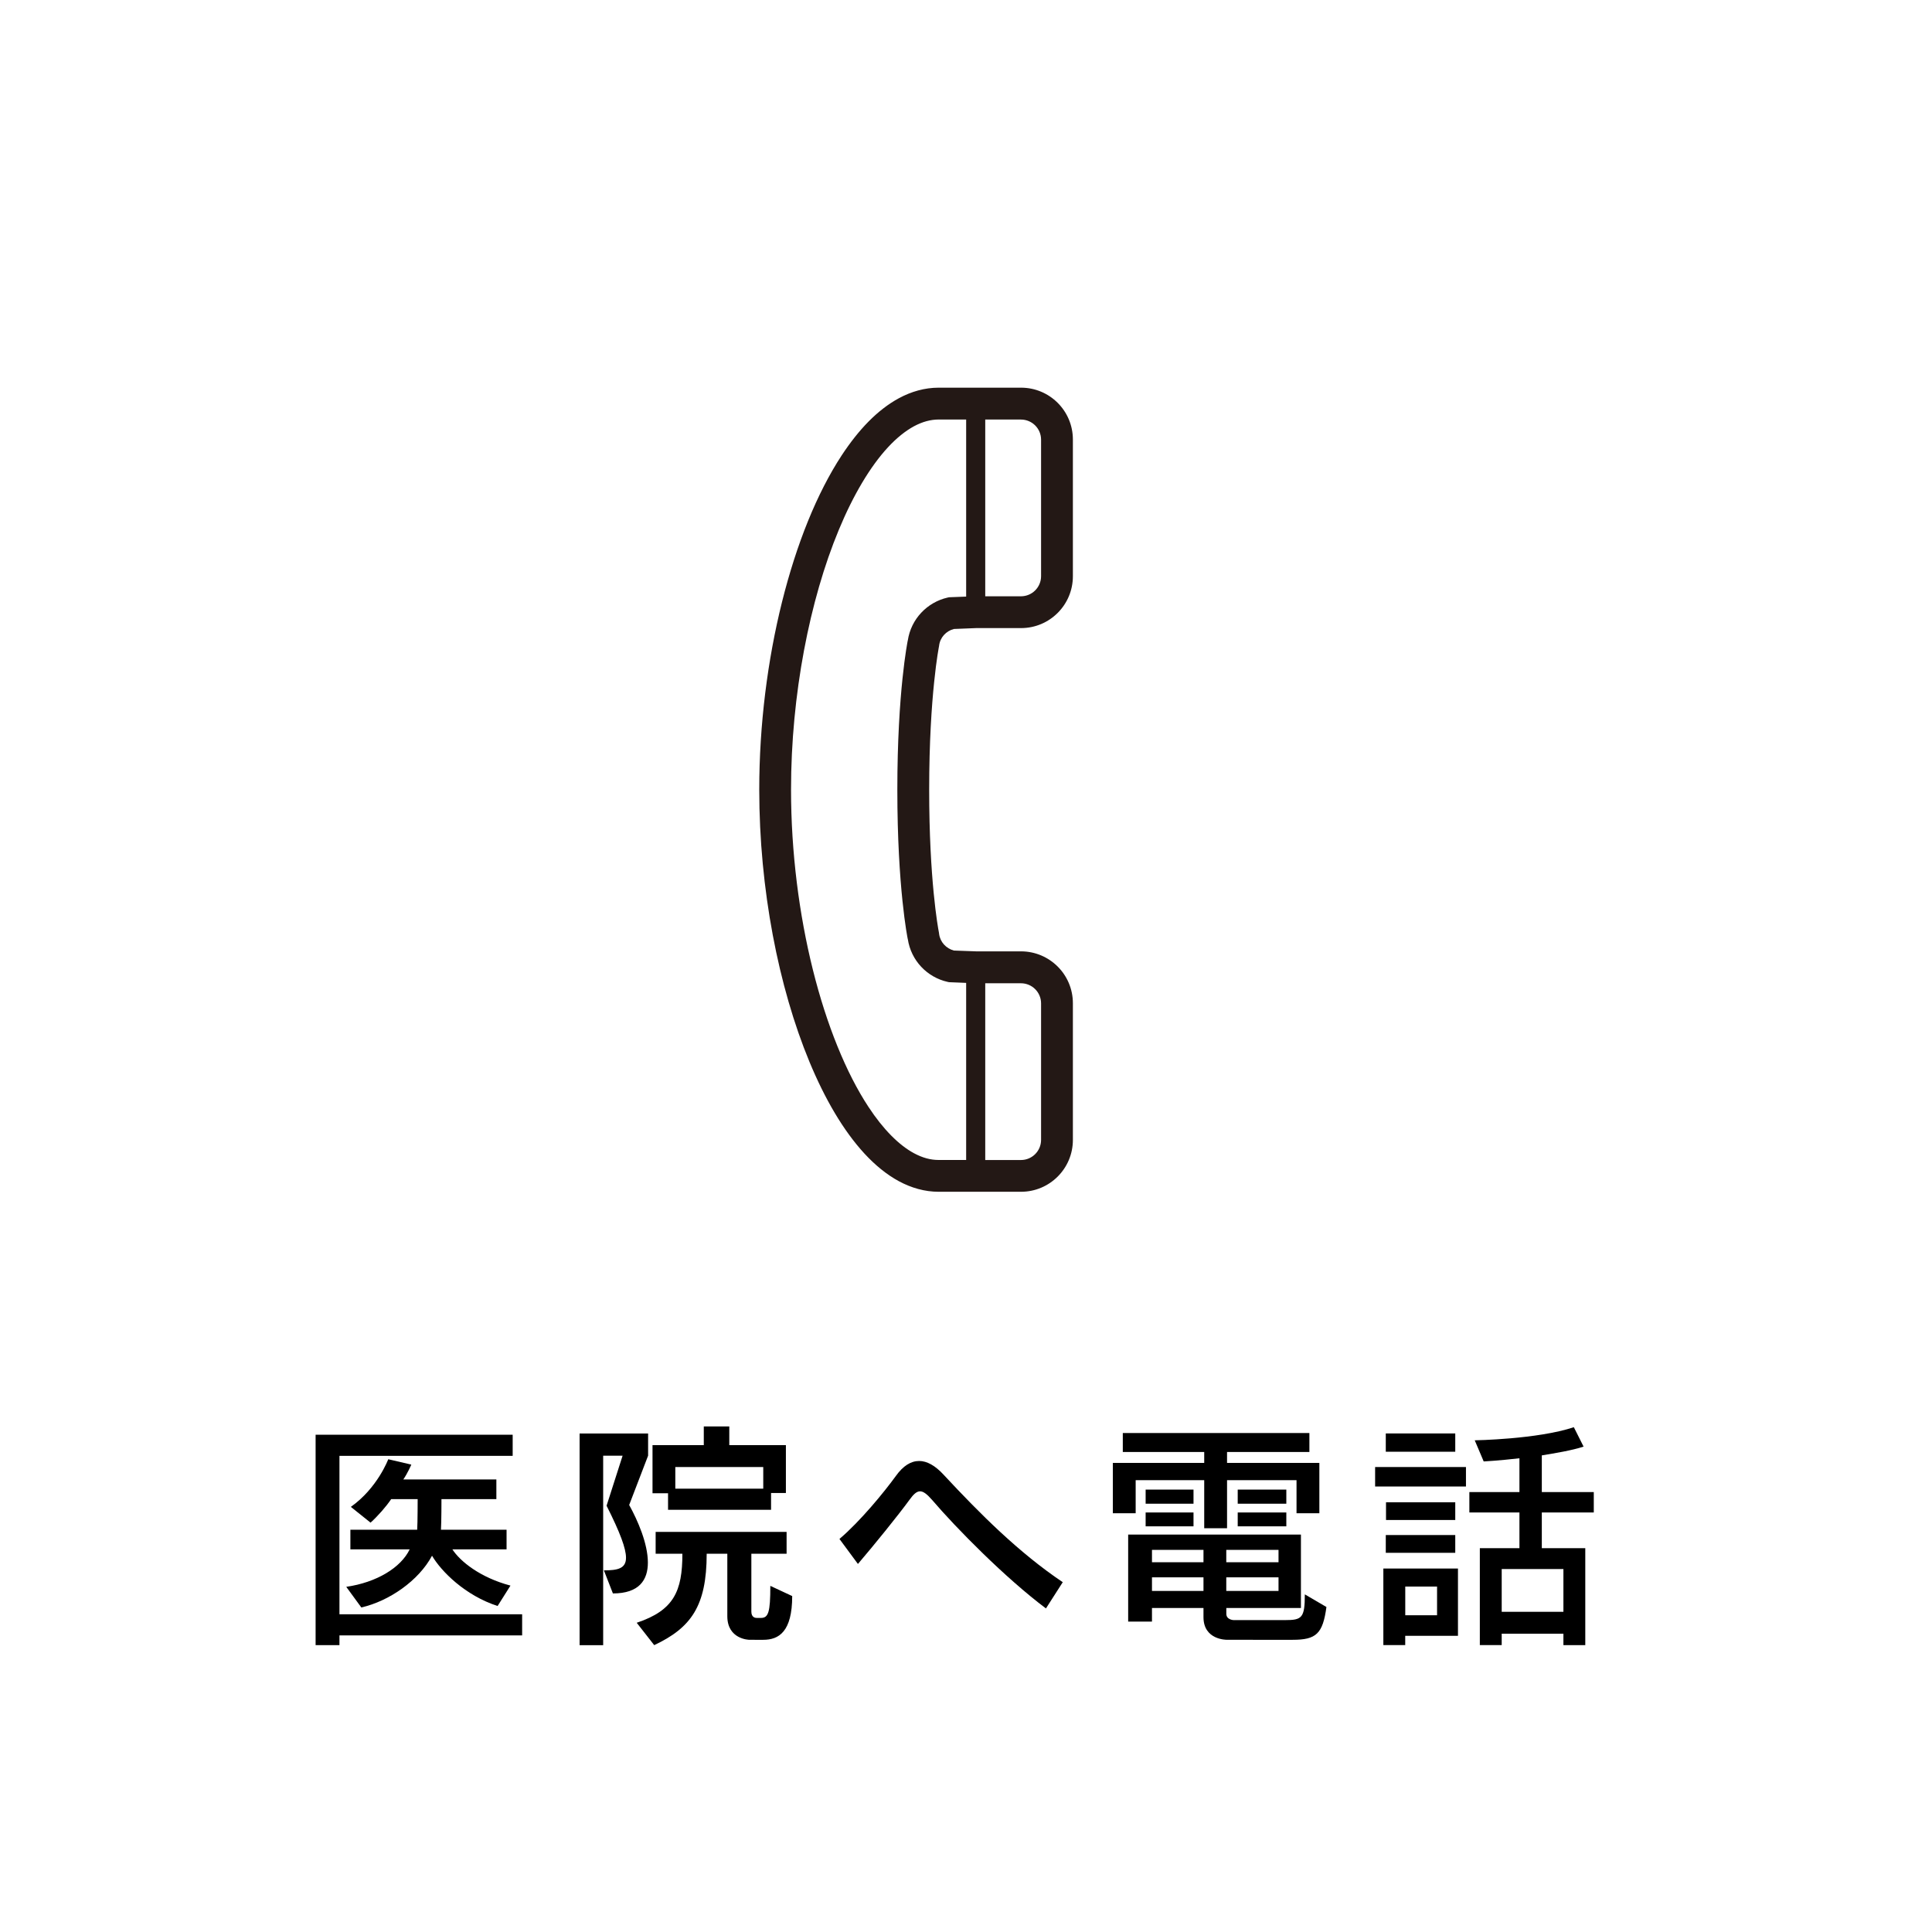 <?xml version="1.0" encoding="utf-8"?>
<!-- Generator: Adobe Illustrator 23.0.0, SVG Export Plug-In . SVG Version: 6.00 Build 0)  -->
<svg version="1.1" id="レイヤー_1" xmlns="http://www.w3.org/2000/svg" xmlns:xlink="http://www.w3.org/1999/xlink" x="0px"
	 y="0px" viewBox="0 0 50 50" style="enable-background:new 0 0 50 50;" xml:space="preserve">
<style type="text/css">
	.st0{fill:#231815;}
</style>
<g>
	<path class="st0" d="M24.262,16.958c0.012-0.076,0.021-0.132,0.028-0.169l0.007-0.04l0.002-0.01l0.003-0.015l0.002-0.016
		c0.026-0.212,0.181-0.377,0.382-0.43l0.576-0.023h1.162c0.742,0,1.342-0.601,1.342-1.343v-3.537c0-0.742-0.601-1.342-1.342-1.342
		c-0.01,0-0.131,0-1.173,0h-0.636c-0.103,0-0.208,0-0.324,0c-0.359,0-0.707,0.1-1.026,0.272c-0.56,0.303-1.045,0.817-1.478,1.473
		c-0.647,0.985-1.175,2.304-1.549,3.802c-0.373,1.497-0.589,3.171-0.589,4.858c0.001,2.571,0.499,5.11,1.299,7.041
		c0.401,0.966,0.876,1.781,1.426,2.378c0.275,0.297,0.571,0.541,0.891,0.714c0.32,0.172,0.668,0.272,1.026,0.272
		c0.116,0,0.221,0,0.324,0h0.636c1.042,0,1.163,0,1.173,0c0.741,0,1.342-0.601,1.342-1.342v-3.537c0-0.742-0.601-1.342-1.342-1.343
		h-1.162L24.686,24.6c-0.2-0.054-0.355-0.219-0.382-0.43l-0.002-0.016L24.3,24.138l-0.002-0.01
		c-0.024-0.124-0.251-1.364-0.251-3.689c0-1.24,0.065-2.172,0.129-2.79C24.207,17.341,24.239,17.11,24.262,16.958z M26.943,29.502
		c-0.001,0.286-0.232,0.518-0.519,0.519c-0.009,0-0.113,0-0.926,0v-4.574h0.926c0.286,0.001,0.518,0.232,0.519,0.519V29.502z
		 M26.943,14.913c-0.001,0.287-0.233,0.518-0.519,0.519h-0.926v-4.574c0.813,0,0.917,0,0.926,0c0.286,0.001,0.518,0.232,0.519,0.519
		V14.913z M23.494,16.574l-0.001,0c-0.005,0.026-0.27,1.327-0.27,3.865s0.264,3.839,0.27,3.865l0.001,0
		c0.084,0.556,0.501,0.989,1.03,1.107l0.037,0.008l0.443,0.018v4.583h-0.389c-0.103,0-0.208,0-0.324,0
		c-0.207,0-0.415-0.055-0.636-0.174c-0.385-0.206-0.798-0.617-1.18-1.201c-0.575-0.873-1.082-2.119-1.438-3.548
		c-0.356-1.429-0.565-3.042-0.565-4.658c-0.001-2.462,0.485-4.919,1.236-6.726c0.374-0.903,0.815-1.642,1.27-2.134
		c0.227-0.246,0.457-0.429,0.677-0.548c0.221-0.118,0.429-0.173,0.636-0.174c0.116,0,0.221,0,0.324,0h0.389v4.583l-0.443,0.017
		l-0.037,0.008C23.995,15.586,23.578,16.019,23.494,16.574z"/>
</g>
<g>
	<path d="M8.785,42.324v0.252H8.168V37.13h5.1v0.547H8.785v4.1h4.728v0.547H8.785z M12.878,41.563
		c-0.836-0.27-1.458-0.893-1.697-1.301c-0.346,0.647-1.113,1.176-1.83,1.339l-0.39-0.534c0.786-0.113,1.415-0.497,1.641-0.969H9.068
		v-0.509h1.729c0.012-0.189,0.012-0.792,0.012-0.792h-0.685c-0.132,0.195-0.34,0.433-0.534,0.609L9.08,38.998
		c0.692-0.49,0.968-1.233,0.968-1.233l0.597,0.139c0,0-0.094,0.22-0.207,0.384h2.408v0.509h-1.421c0,0,0,0.597-0.013,0.792h1.698
		v0.509h-1.402c0.201,0.309,0.717,0.729,1.503,0.937L12.878,41.563z"/>
	<path d="M15,42.576v-5.477h1.773v0.573l-0.49,1.277c0.22,0.396,0.484,0.999,0.484,1.49c0,0.447-0.22,0.799-0.905,0.799
		l-0.233-0.597c0.352,0,0.572-0.044,0.572-0.327c0-0.239-0.151-0.648-0.503-1.346l0.415-1.295H15.61v4.905H15z M19.383,42.437
		c0,0-0.56-0.012-0.56-0.61v-1.616h-0.534c0,1.358-0.409,1.918-1.358,2.365l-0.453-0.579c0.962-0.321,1.182-0.817,1.182-1.786
		h-0.692v-0.566h3.389v0.566h-0.912v1.497c0,0.151,0.101,0.164,0.139,0.164h0.107c0.195,0,0.245-0.145,0.245-0.83l0.566,0.264
		c0,0.924-0.346,1.132-0.748,1.132H19.383z M17.289,39.073v-0.428h-0.402V37.4h1.327v-0.484h0.66V37.4h1.465v1.239h-0.384v0.434
		H17.289z M19.753,37.967h-2.276v0.559h2.276V37.967z"/>
	<path d="M27.069,41.626c-1.049-0.786-2.32-2.075-2.949-2.811c-0.132-0.151-0.226-0.22-0.308-0.22c-0.088,0-0.17,0.075-0.27,0.214
		c-0.308,0.421-0.899,1.15-1.339,1.666l-0.478-0.647c0.541-0.459,1.163-1.22,1.459-1.629c0.189-0.264,0.39-0.389,0.604-0.389
		c0.201,0,0.415,0.119,0.635,0.358c0.936,1.007,1.949,2.019,3.081,2.779L27.069,41.626z"/>
	<path d="M33.554,39.162v-0.856h-1.798v1.245h-0.591v-1.245h-1.774v0.856H28.8V37.86h2.365v-0.283h-2.107v-0.49h4.829v0.49h-2.131
		v0.283h2.389v1.302H33.554z M31.743,42.437c0,0-0.597,0.006-0.597-0.585v-0.238h-1.333v0.352h-0.616v-2.251h4.471v1.899h-1.931
		v0.151c0,0.157,0.189,0.163,0.189,0.163h1.334c0.434,0,0.509-0.056,0.509-0.666l0.559,0.327c-0.094,0.692-0.264,0.849-0.874,0.849
		H31.743z M29.649,38.916v-0.365h1.239v0.365H29.649z M29.649,39.501v-0.359h1.239v0.359H29.649z M31.146,40.111h-1.333v0.32h1.333
		V40.111z M31.146,40.821h-1.333v0.352h1.333V40.821z M33.088,40.111h-1.352v0.32h1.352V40.111z M33.088,40.821h-1.352v0.352h1.352
		V40.821z M32.032,38.916v-0.365h1.258v0.365H32.032z M32.032,39.501v-0.359h1.258v0.359H32.032z"/>
	<path d="M35.588,38.47v-0.503h2.351v0.503H35.588z M36.367,42.336v0.239h-0.566v-1.981h1.931v1.741H36.367z M35.864,37.57v-0.472
		h1.798v0.472H35.864z M35.864,40.186v-0.459h1.798v0.459H35.864z M35.87,39.337v-0.459h1.792v0.459H35.87z M37.191,41.06h-0.823
		v0.743h0.823V41.06z M40.461,42.576V42.28h-1.597v0.295h-0.566v-2.509h1.025v-0.924h-1.296v-0.528h1.296V37.74
		c-0.541,0.062-0.925,0.082-0.925,0.082l-0.232-0.547c0,0,1.622-0.025,2.565-0.339l0.252,0.502c-0.308,0.101-0.736,0.17-1.081,0.227
		v0.95h1.345v0.528h-1.345v0.924h1.125v2.509H40.461z M40.461,40.607h-1.597v1.106h1.597V40.607z"/>
</g>
</svg>
